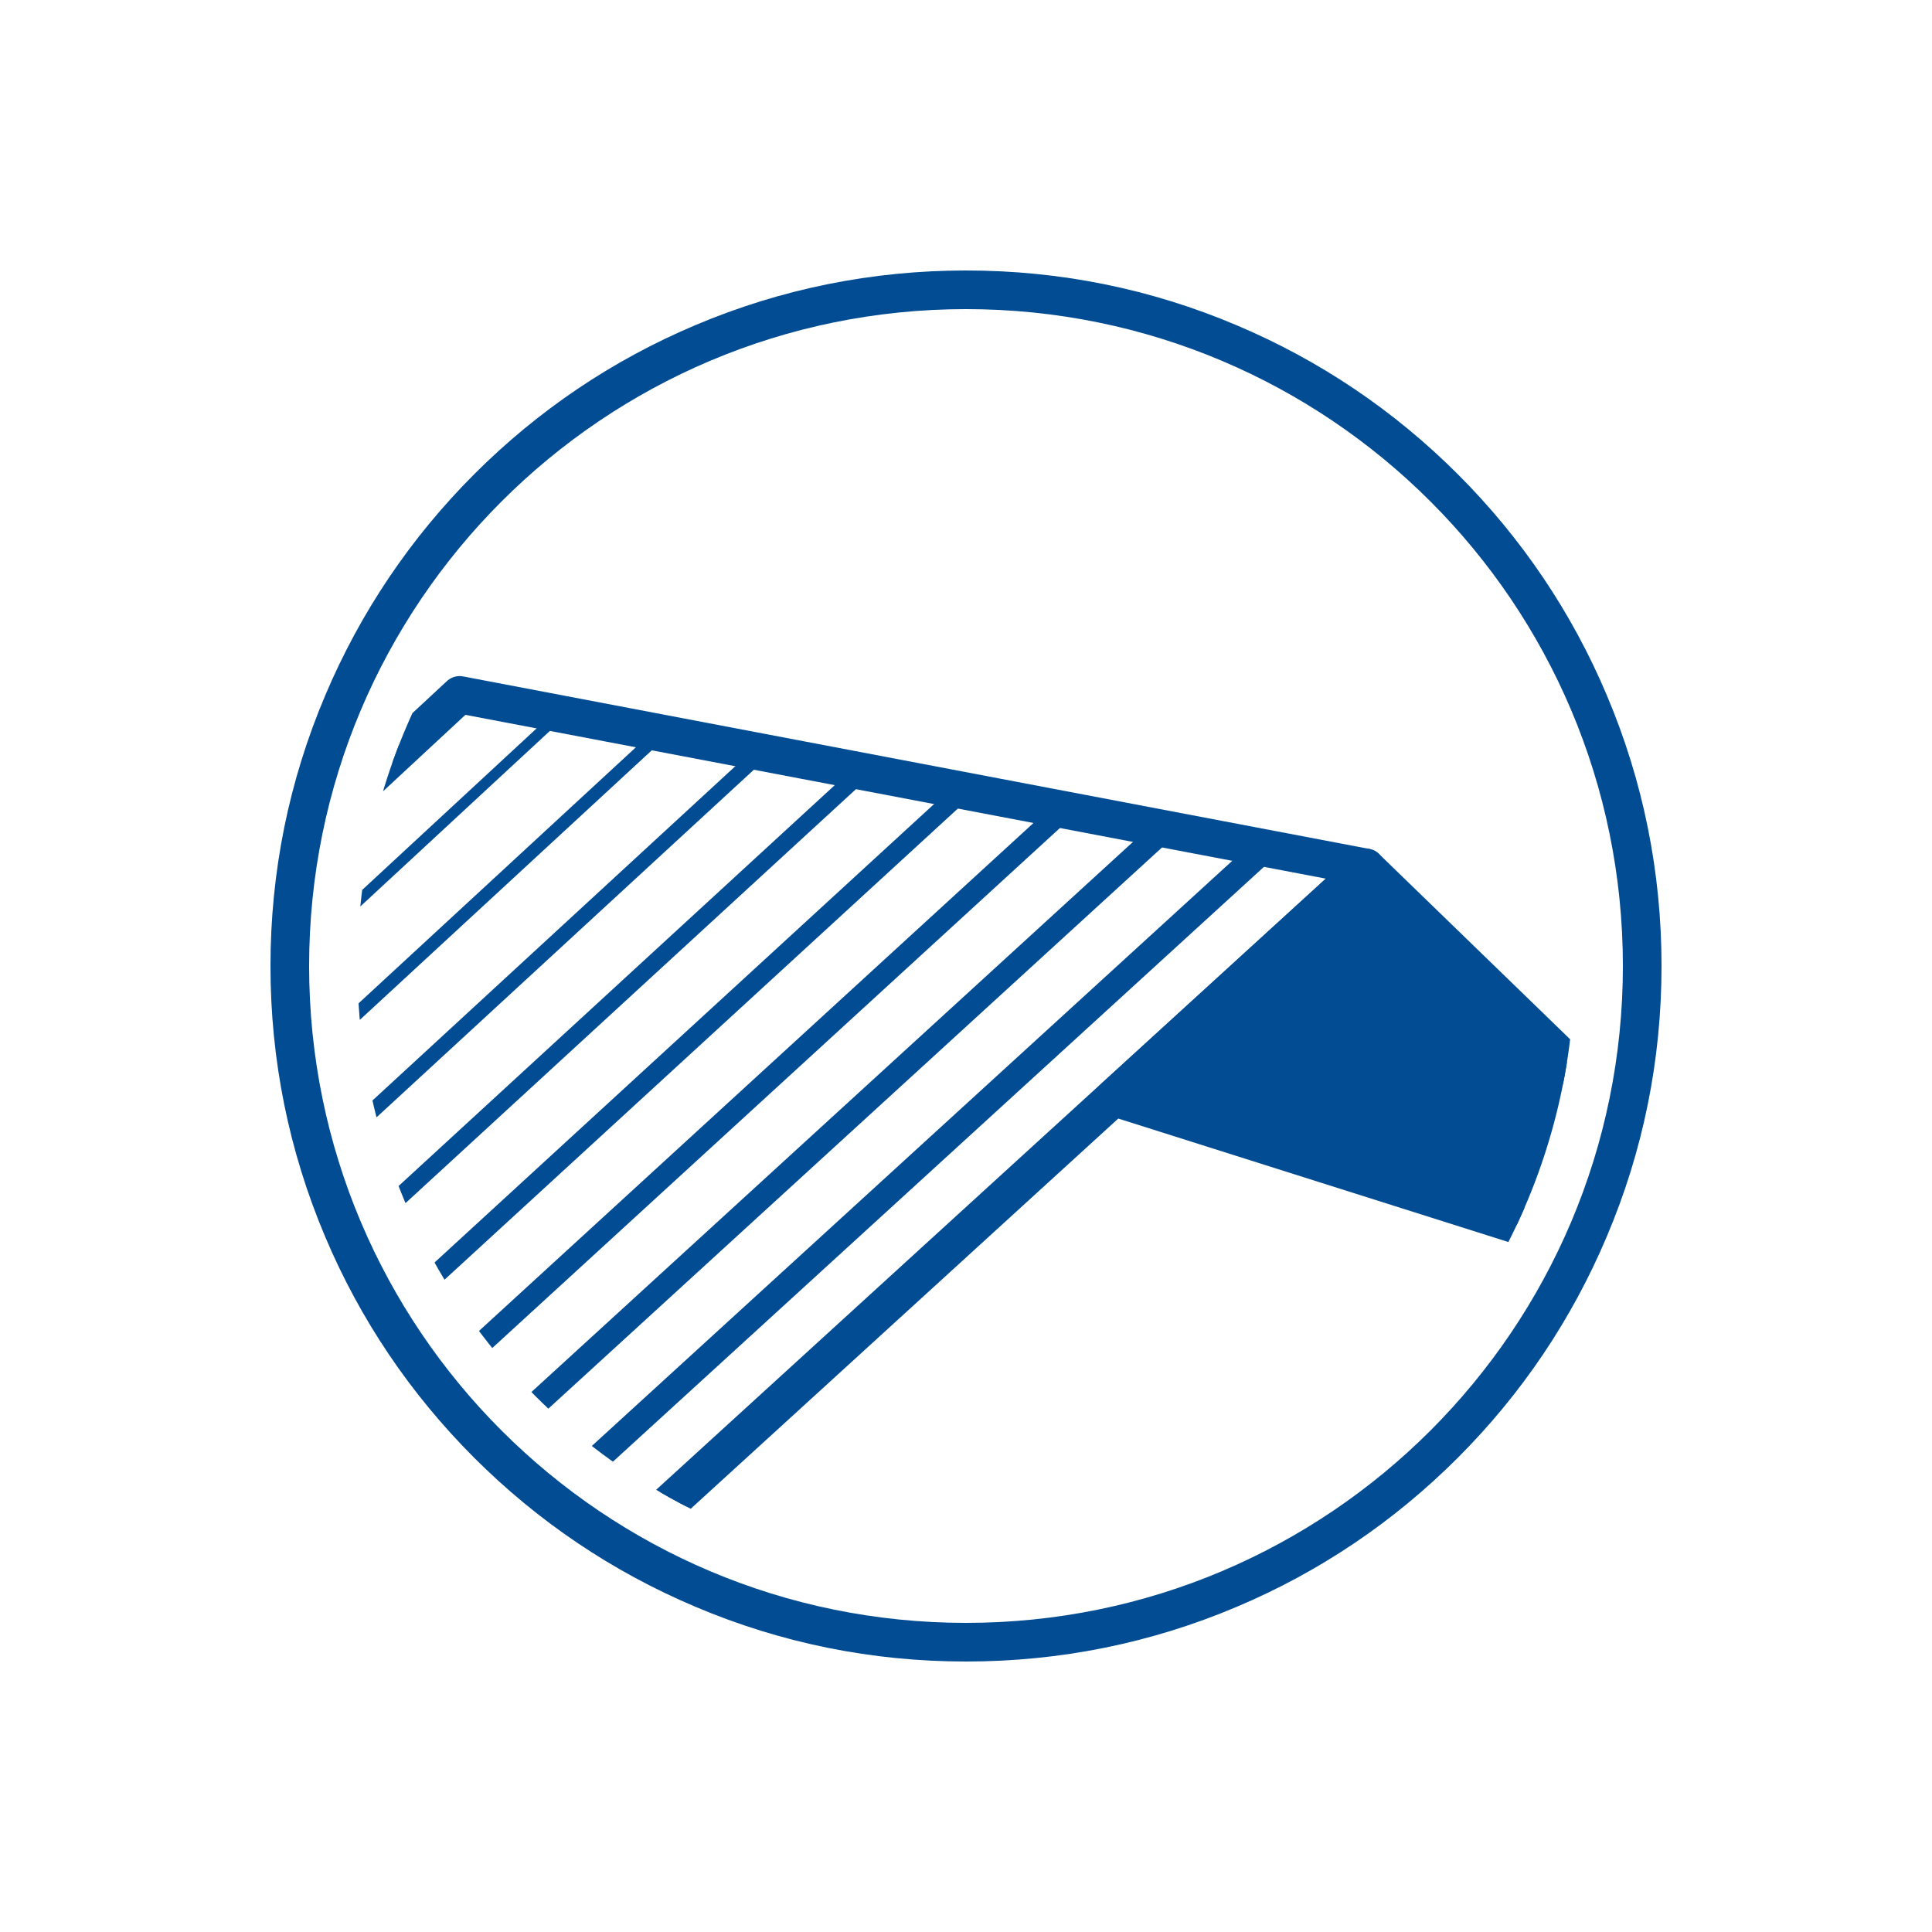 <?xml version="1.0" encoding="utf-8"?>
<!-- Generator: Adobe Illustrator 22.1.0, SVG Export Plug-In . SVG Version: 6.00 Build 0)  -->
<svg version="1.1" id="Ebene_1" xmlns="http://www.w3.org/2000/svg" xmlns:xlink="http://www.w3.org/1999/xlink" x="0px" y="0px"
	 viewBox="0 0 1000 1000" style="enable-background:new 0 0 1000 1000;" xml:space="preserve">
<style type="text/css">
	.st0{clip-path:url(#SVGID_2_);}
	.st1{fill:none;stroke:#014C93;stroke-width:13.769;stroke-linejoin:round;stroke-miterlimit:10;}
	.st2{fill:#014C93;stroke:#014C93;stroke-width:13.769;stroke-linejoin:round;stroke-miterlimit:10;}
	.st3{fill:none;stroke:#014C93;stroke-width:12.893;stroke-linejoin:round;stroke-miterlimit:10;}
	.st4{fill:none;stroke:#014C93;stroke-width:12.018;stroke-linejoin:round;stroke-miterlimit:10;}
	.st5{fill:none;stroke:#014C93;stroke-width:11.142;stroke-linejoin:round;stroke-miterlimit:10;}
	.st6{fill:none;stroke:#014C93;stroke-width:10.266;stroke-linejoin:round;stroke-miterlimit:10;}
	.st7{fill:none;stroke:#014C93;stroke-width:9.391;stroke-linejoin:round;stroke-miterlimit:10;}
	.st8{fill:none;stroke:#014C93;stroke-width:8.515;stroke-linejoin:round;stroke-miterlimit:10;}
	.st9{fill:none;stroke:#014C93;stroke-width:7.639;stroke-linejoin:round;stroke-miterlimit:10;}
	.st10{fill:#014C93;}
	.st11{clip-path:url(#SVGID_4_);}
	.st12{fill:#014C93;stroke:#014C93;stroke-width:55;stroke-linejoin:round;stroke-miterlimit:10;}
	.st13{clip-path:url(#SVGID_6_);}
	.st14{fill:none;stroke:#014C93;stroke-width:55;stroke-linejoin:round;stroke-miterlimit:10;}
	.st15{fill:none;stroke:#014C93;stroke-width:20;stroke-linejoin:round;}
	.st16{fill:none;stroke:#014C93;stroke-width:20;stroke-linejoin:round;stroke-dasharray:67.376,50.532;}
	.st17{clip-path:url(#SVGID_8_);}
	.st18{fill:#014C93;stroke:#014C93;stroke-width:19.311;stroke-linejoin:round;stroke-miterlimit:10;}
	.st19{fill:none;stroke:#014C93;stroke-width:19.311;stroke-linejoin:round;stroke-miterlimit:10;}
	.st20{fill:#FFFFFF;stroke:#014C93;stroke-width:14.483;stroke-linejoin:round;stroke-miterlimit:10;}
	.st21{fill:#FFFFFF;stroke:#014C93;stroke-width:13.376;stroke-linejoin:round;stroke-miterlimit:10;}
	.st22{fill:#FFFFFF;stroke:#014C93;stroke-width:12.269;stroke-linejoin:round;stroke-miterlimit:10;}
	.st23{fill:#FFFFFF;stroke:#014C93;stroke-width:11.162;stroke-linejoin:round;stroke-miterlimit:10;}
	.st24{fill:#FFFFFF;stroke:#014C93;stroke-width:10.054;stroke-linejoin:round;stroke-miterlimit:10;}
	.st25{fill:#FFFFFF;stroke:#014C93;stroke-width:8.947;stroke-linejoin:round;stroke-miterlimit:10;}
	.st26{fill:#FFFFFF;stroke:#014C93;stroke-width:7.84;stroke-linejoin:round;stroke-miterlimit:10;}
	.st27{fill:#FFFFFF;stroke:#014C93;stroke-width:6.733;stroke-linejoin:round;stroke-miterlimit:10;}
	.st28{fill:#FFFFFF;stroke:#014C93;stroke-width:5.625;stroke-linejoin:round;stroke-miterlimit:10;}
	.st29{fill:#FFFFFF;stroke:#014C93;stroke-width:4.518;stroke-linejoin:round;stroke-miterlimit:10;}
	.st30{fill:none;stroke:#014C93;stroke-width:18.025;stroke-linejoin:round;stroke-miterlimit:10;}
	.st31{fill:none;stroke:#014C93;stroke-width:16.878;stroke-linejoin:round;stroke-miterlimit:10;}
	.st32{fill:none;stroke:#014C93;stroke-width:15.732;stroke-linejoin:round;stroke-miterlimit:10;}
	.st33{fill:none;stroke:#014C93;stroke-width:14.585;stroke-linejoin:round;stroke-miterlimit:10;}
	.st34{fill:none;stroke:#014C93;stroke-width:13.439;stroke-linejoin:round;stroke-miterlimit:10;}
	.st35{fill:none;stroke:#014C93;stroke-width:12.293;stroke-linejoin:round;stroke-miterlimit:10;}
	.st36{fill:none;stroke:#014C93;stroke-width:11.146;stroke-linejoin:round;stroke-miterlimit:10;}
	.st37{fill:none;stroke:#014C93;stroke-width:10;stroke-linejoin:round;stroke-miterlimit:10;}
</style>
<g>
	<defs>
		<circle id="SVGID_7_" cx="500" cy="500" r="315"/>
	</defs>
	<clipPath id="SVGID_2_">
		<use xlink:href="#SVGID_7_"  style="overflow:visible;"/>
	</clipPath>
	<g class="st0">
		<polygon class="st18" points="707,448.9 952.8,687.2 576.5,568.1 		"/>
		<polygon class="st19" points="338.4,785.3 707,448.9 237.9,359.6 28.1,554.4 		"/>
		<g>
			<line class="st20" x1="707" y1="448.9" x2="338.4" y2="785.3"/>
			<line class="st21" x1="654.9" y1="439" x2="303.9" y2="759.7"/>
			<line class="st22" x1="602.8" y1="429.1" x2="269.4" y2="734"/>
			<line class="st23" x1="550.7" y1="419.1" x2="235" y2="708.3"/>
			<line class="st24" x1="498.5" y1="409.2" x2="200.5" y2="682.7"/>
			<line class="st25" x1="446.4" y1="399.3" x2="166" y2="657"/>
			<line class="st26" x1="394.3" y1="389.3" x2="131.5" y2="631.4"/>
			<line class="st27" x1="342.1" y1="379.4" x2="97" y2="605.7"/>
			<line class="st28" x1="290" y1="369.5" x2="62.6" y2="580.1"/>
			<line class="st29" x1="237.9" y1="359.6" x2="28.1" y2="554.4"/>
		</g>
	</g>
</g>
<g>
	<path class="st10" d="M500,160c187.8,0,340,152.2,340,340S687.8,840,500,840S160,687.8,160,500S312.2,160,500,160 M500,140
		c-48.6,0-95.7,9.5-140.1,28.3c-42.9,18.1-81.4,44.1-114.4,77.1s-59,71.6-77.1,114.4C149.5,404.3,140,451.4,140,500
		s9.5,95.7,28.3,140.1c18.1,42.9,44.1,81.4,77.1,114.4c33.1,33.1,71.6,59,114.4,77.1C404.3,850.5,451.4,860,500,860
		s95.7-9.5,140.1-28.3c42.9-18.1,81.4-44.1,114.4-77.1c33.1-33.1,59-71.6,77.1-114.4C850.5,595.7,860,548.6,860,500
		s-9.5-95.7-28.3-140.1c-18.1-42.9-44.1-81.4-77.1-114.4c-33.1-33.1-71.6-59-114.4-77.1C595.7,149.5,548.6,140,500,140L500,140z"/>
</g>
</svg>
